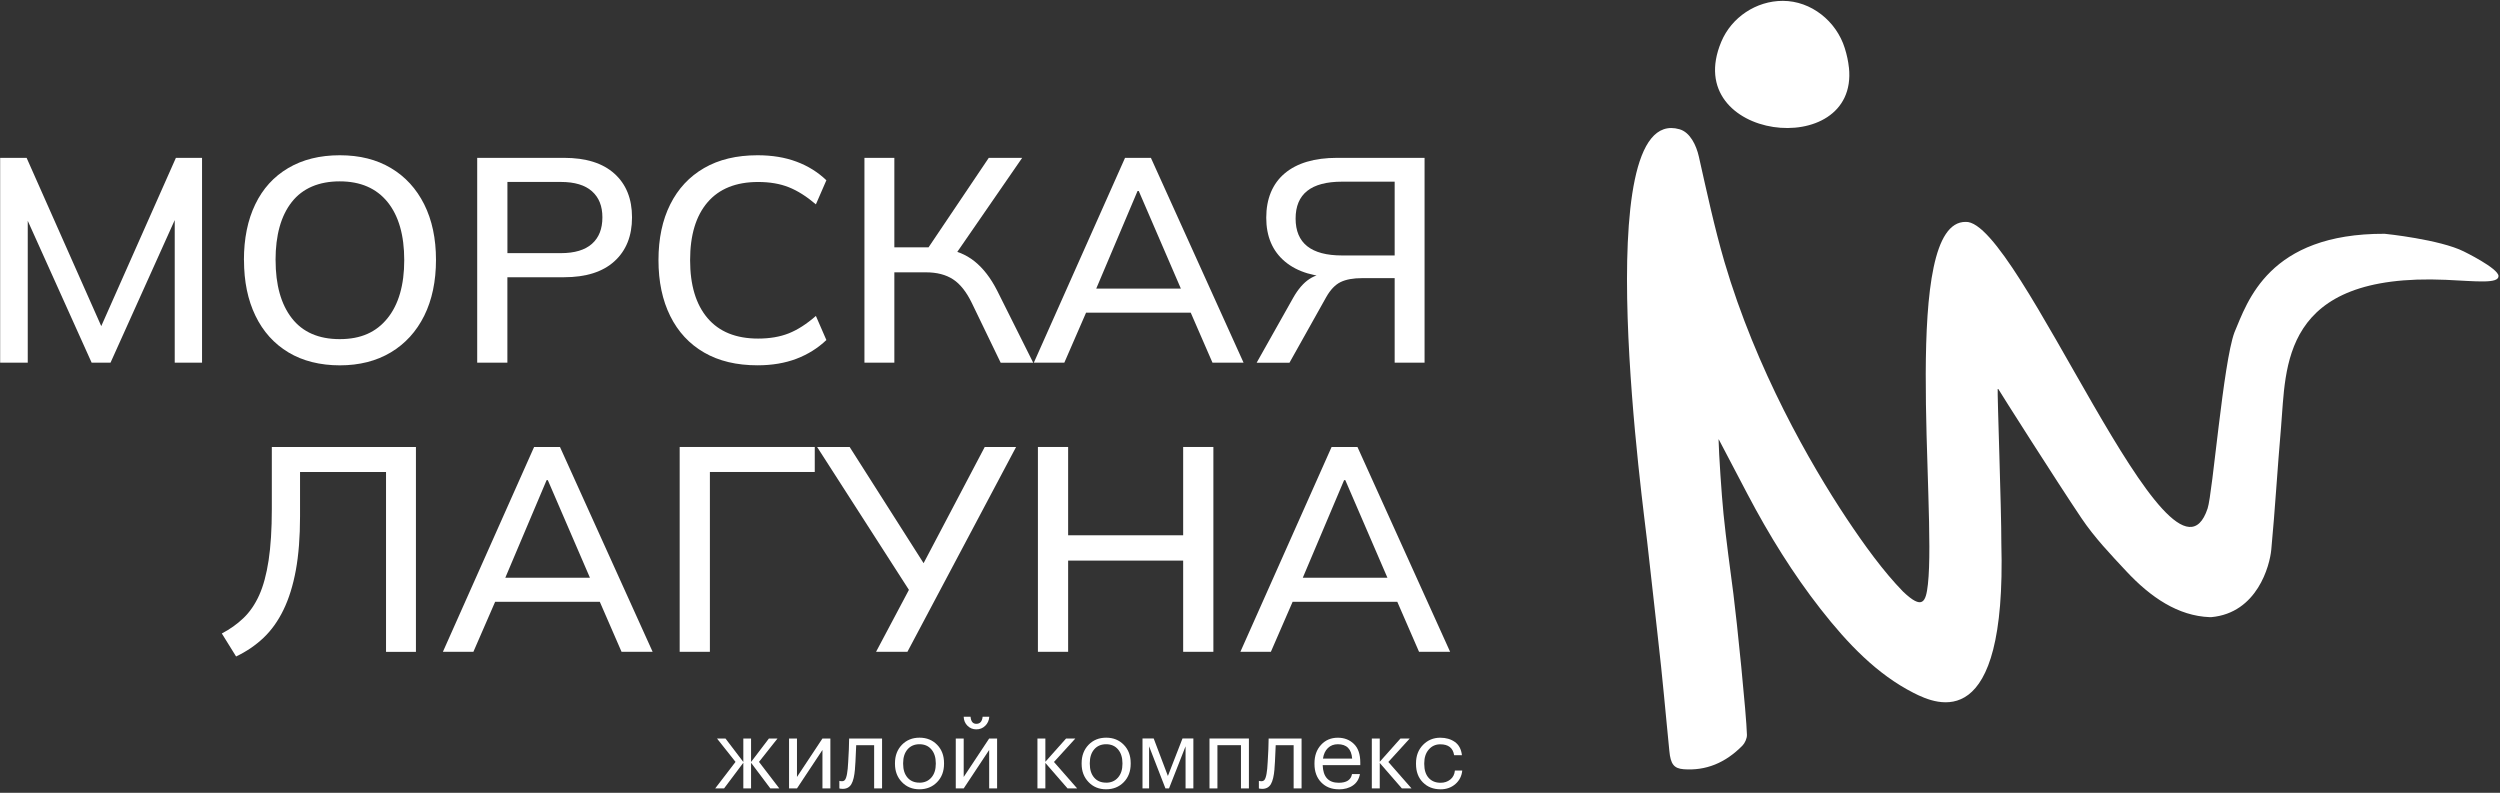<?xml version="1.0" encoding="UTF-8"?> <svg xmlns="http://www.w3.org/2000/svg" width="637" height="202" viewBox="0 0 637 202" fill="none"><rect x="0" y="0" width="637" height="202" fill="#333333" stroke="none"/><path d="M0.04 92.41V40.22H6.78L26.91 85.6H24.69L44.82 40.22H51.48V92.41H44.52V50.66H46.96L28.16 92.41H23.35L4.55 50.66H7.07V92.41H0.04Z" fill="white"></path><path d="M62.15 66.28C62.15 60.8 63.11 56.06 65.04 52.07C66.96 48.07 69.76 44.99 73.44 42.82C77.12 40.65 81.5 39.56 86.58 39.56C91.66 39.56 95.95 40.65 99.61 42.82C103.26 44.99 106.09 48.08 108.09 52.07C110.09 56.07 111.09 60.78 111.09 66.21C111.09 71.64 110.09 76.44 108.09 80.46C106.09 84.48 103.25 87.59 99.58 89.79C95.9 91.99 91.57 93.09 86.59 93.09C81.61 93.09 77.14 91.99 73.49 89.79C69.84 87.59 67.04 84.49 65.09 80.46C63.14 76.44 62.17 71.71 62.17 66.29L62.15 66.28ZM70.22 66.28C70.22 72.6 71.6 77.53 74.36 81.08C77.12 84.63 81.19 86.41 86.57 86.41C91.95 86.41 95.85 84.65 98.71 81.12C101.57 77.59 103 72.64 103 66.28C103 59.92 101.58 54.98 98.74 51.47C95.9 47.97 91.84 46.21 86.56 46.21C81.28 46.21 77.11 47.96 74.35 51.47C71.59 54.98 70.21 59.91 70.21 66.28H70.22Z" fill="white"></path><path d="M121.59 92.41V40.22H143.72C149.3 40.22 153.58 41.56 156.56 44.25C159.55 46.94 161.04 50.65 161.04 55.39C161.04 60.13 159.55 63.85 156.56 66.57C153.57 69.29 149.29 70.64 143.72 70.64H129.28V92.4H121.58L121.59 92.41ZM129.29 64.5H142.91C146.41 64.5 149.05 63.71 150.83 62.13C152.61 60.55 153.49 58.31 153.49 55.39C153.49 52.47 152.6 50.31 150.83 48.73C149.05 47.15 146.41 46.36 142.91 46.36H129.29V64.5Z" fill="white"></path><path d="M193.02 93.08C187.69 93.08 183.15 92 179.4 89.82C175.65 87.65 172.77 84.55 170.78 80.53C168.78 76.51 167.78 71.76 167.78 66.28C167.78 60.8 168.78 56.06 170.78 52.07C172.78 48.07 175.65 44.99 179.4 42.82C183.15 40.65 187.69 39.56 193.02 39.56C196.72 39.56 200.03 40.1 202.94 41.19C205.85 42.27 208.39 43.85 210.56 45.93L207.89 52.07C205.52 50.05 203.21 48.59 200.97 47.7C198.72 46.81 196.12 46.37 193.16 46.37C187.53 46.37 183.24 48.1 180.28 51.55C177.32 55.01 175.84 59.91 175.84 66.28C175.84 72.65 177.32 77.57 180.28 81.05C183.24 84.53 187.53 86.27 193.16 86.27C196.12 86.27 198.72 85.83 200.97 84.94C203.21 84.05 205.52 82.57 207.89 80.5L210.56 86.64C208.39 88.71 205.85 90.3 202.94 91.41C200.03 92.52 196.72 93.08 193.02 93.08Z" fill="white"></path><path d="M220.26 92.41V40.22H227.88V63.02H237.65L235.8 64.2L251.94 40.22H260.45L242.98 65.54L240.17 63.32C243.38 63.72 246.09 64.8 248.31 66.58C250.53 68.36 252.45 70.85 254.08 74.06L263.26 92.42H254.97L247.64 77.24C246.26 74.38 244.65 72.35 242.83 71.17C241 69.98 238.71 69.39 235.95 69.39H227.88V92.41H220.26Z" fill="white"></path><path d="M263.42 92.41L286.66 40.22H293.25L316.86 92.41H308.94L302.5 77.6L305.76 79.67H274.15L277.63 77.6L271.19 92.41H263.42ZM289.85 48.66L278.6 75.24L276.82 73.54H303.1L301.62 75.24L290.15 48.66H289.85Z" fill="white"></path><path d="M320.2 92.41L329.53 75.83C330.76 73.66 332.13 72.08 333.64 71.09C335.14 70.1 336.91 69.61 338.93 69.61H341.15L340.85 70.65C335.08 70.65 330.6 69.32 327.41 66.65C324.23 63.98 322.64 60.26 322.64 55.47C322.64 50.68 324.21 46.82 327.34 44.18C330.47 41.54 334.93 40.22 340.7 40.22H362.98V92.41H355.36V70.87H347.07C344.8 70.87 342.97 71.2 341.59 71.87C340.21 72.54 338.97 73.83 337.89 75.76L328.56 92.42H320.2V92.41ZM341.96 65.09H355.36V46.29H341.96C334.06 46.29 330.12 49.43 330.12 55.69C330.12 61.95 334.07 65.09 341.96 65.09Z" fill="white"></path><path d="M189.4 194.35L184.49 200.89H182.23L187.41 194.13L182.69 188.17H184.85L189.4 194.15V188.17H191.37V194.15L195.92 188.17H198.11L193.39 194.13L198.57 200.89H196.28L191.37 194.35V200.89H189.4V194.35Z" fill="white"></path><path d="M201.05 200.89V188.17H203.07V197.97L209.56 188.17H211.58V200.89H209.56V191.09L203.07 200.89H201.05Z" fill="white"></path><path d="M217.85 195.97C217.7 197.72 217.4 199 216.93 199.8C216.46 200.6 215.72 201 214.72 201C214.51 201 214.29 200.98 214.06 200.95L213.87 200.88V198.96L214.04 199.01C214.2 199.04 214.37 199.06 214.55 199.06C214.81 199.06 215.02 198.98 215.19 198.83C215.36 198.68 215.5 198.43 215.6 198.09C215.71 197.75 215.78 197.43 215.83 197.13C215.88 196.83 215.93 196.4 216 195.85C216.06 195.27 216.16 193.61 216.29 190.89L216.36 188.17H224.75V200.89H222.73V189.87H218.16C218.02 193.37 217.91 195.41 217.84 195.97H217.85Z" fill="white"></path><path d="M234.26 201.11C232.46 201.11 230.97 200.5 229.8 199.27C228.62 198.05 228.04 196.5 228.04 194.64V194.45C228.04 192.55 228.63 191 229.8 189.78C230.98 188.57 232.47 187.96 234.29 187.96C236.11 187.96 237.6 188.56 238.78 189.77C239.96 190.98 240.54 192.53 240.54 194.43V194.62C240.54 196.53 239.95 198.09 238.76 199.3C237.58 200.51 236.08 201.11 234.26 201.11ZM234.28 199.43C235.55 199.43 236.55 198.99 237.31 198.12C238.07 197.25 238.44 196.09 238.44 194.64V194.47C238.44 192.99 238.06 191.82 237.31 190.94C236.56 190.06 235.55 189.63 234.28 189.63C233.01 189.63 231.99 190.07 231.24 190.94C230.49 191.82 230.12 192.98 230.12 194.44V194.63C230.12 196.11 230.49 197.27 231.23 198.13C231.97 198.99 232.99 199.42 234.28 199.42V199.43Z" fill="white"></path><path d="M243.53 200.89V188.17H245.55V197.97L252.04 188.17H254.06V200.89H252.04V191.09L245.55 200.89H243.53ZM248.76 185.84C247.88 185.84 247.14 185.54 246.52 184.93C245.9 184.32 245.58 183.56 245.55 182.63H247.3C247.4 183.83 247.88 184.43 248.76 184.43C249.72 184.43 250.25 183.83 250.37 182.63H252.07C252.01 183.55 251.66 184.32 251.04 184.93C250.42 185.54 249.66 185.84 248.77 185.84H248.76Z" fill="white"></path><path d="M266.36 194.4V200.89H264.34V188.17H266.36V194.1L271.64 188.17H274L268.55 194.15L274.46 200.89H272.01L266.37 194.4H266.36Z" fill="white"></path><path d="M281.82 201.11C280.02 201.11 278.53 200.5 277.36 199.27C276.18 198.05 275.6 196.5 275.6 194.64V194.45C275.6 192.55 276.19 191 277.36 189.78C278.53 188.57 280.03 187.96 281.85 187.96C283.67 187.96 285.16 188.56 286.34 189.77C287.52 190.98 288.1 192.53 288.1 194.43V194.62C288.1 196.53 287.51 198.09 286.33 199.3C285.15 200.51 283.65 201.11 281.83 201.11H281.82ZM281.84 199.43C283.11 199.43 284.11 198.99 284.87 198.12C285.63 197.25 286 196.09 286 194.64V194.47C286 192.99 285.62 191.82 284.87 190.94C284.12 190.06 283.11 189.63 281.84 189.63C280.57 189.63 279.55 190.07 278.8 190.94C278.05 191.82 277.68 192.98 277.68 194.44V194.63C277.68 196.11 278.05 197.27 278.79 198.13C279.53 198.99 280.54 199.42 281.84 199.42V199.43Z" fill="white"></path><path d="M292.79 190.16V200.88H291.11V188.16H293.96L297.58 197.72L301.3 188.16H304.07V200.88H302.08V190.16L297.87 200.88H296.95L292.79 190.16Z" fill="white"></path><path d="M316.21 189.87H310.2V200.89H308.18V188.17H318.22V200.89H316.2V189.87H316.21Z" fill="white"></path><path d="M324.74 195.97C324.59 197.72 324.29 199 323.82 199.8C323.35 200.6 322.61 201 321.61 201C321.4 201 321.18 200.98 320.95 200.95L320.76 200.88V198.96L320.93 199.01C321.09 199.04 321.26 199.06 321.44 199.06C321.7 199.06 321.91 198.98 322.08 198.83C322.25 198.68 322.39 198.43 322.49 198.09C322.6 197.75 322.67 197.43 322.72 197.13C322.77 196.83 322.82 196.4 322.89 195.85C322.95 195.27 323.05 193.61 323.18 190.89L323.25 188.17H331.64V200.89H329.62V189.87H325.05C324.91 193.37 324.8 195.41 324.73 195.97H324.74Z" fill="white"></path><path d="M341.08 201.11C339.26 201.11 337.78 200.52 336.64 199.34C335.5 198.16 334.93 196.6 334.93 194.67V194.48C334.93 192.57 335.48 191 336.6 189.79C337.71 188.58 339.14 187.97 340.89 187.97C342.51 187.97 343.87 188.49 344.96 189.54C346.06 190.59 346.6 192.17 346.6 194.29V194.95H337.02C337.12 197.95 338.48 199.45 341.11 199.45C343.1 199.45 344.23 198.71 344.49 197.24H346.51C346.28 198.51 345.69 199.47 344.73 200.13C343.77 200.8 342.56 201.13 341.08 201.13V201.11ZM344.53 193.3C344.35 190.85 343.13 189.63 340.88 189.63C339.86 189.63 339.02 189.95 338.35 190.6C337.68 191.25 337.26 192.15 337.09 193.3H344.53Z" fill="white"></path><path d="M351.56 194.4V200.89H349.54V188.17H351.56V194.1L356.84 188.17H359.2L353.75 194.15L359.66 200.89H357.2L351.56 194.4Z" fill="white"></path><path d="M367.02 201.11C365.21 201.11 363.71 200.52 362.55 199.35C361.38 198.17 360.8 196.61 360.8 194.67V194.48C360.8 192.57 361.4 191 362.59 189.79C363.78 188.58 365.24 187.97 366.98 187.97C368.44 187.97 369.68 188.33 370.7 189.05C371.72 189.77 372.32 190.89 372.5 192.42H370.51C370.22 190.57 369.04 189.65 366.98 189.65C365.8 189.65 364.82 190.09 364.05 190.98C363.28 191.86 362.9 193.03 362.9 194.49V194.68C362.9 196.2 363.28 197.38 364.03 198.21C364.78 199.04 365.79 199.45 367.06 199.45C368.02 199.45 368.84 199.18 369.53 198.63C370.22 198.09 370.61 197.32 370.71 196.33H372.58C372.45 197.72 371.87 198.87 370.84 199.77C369.81 200.67 368.54 201.12 367.03 201.12L367.02 201.11Z" fill="white"></path><path d="M60.15 167.26L56.52 161.41C58.59 160.33 60.43 159.02 62.03 157.49C63.63 155.96 64.97 154.02 66.03 151.68C67.09 149.34 67.89 146.38 68.44 142.8C68.98 139.22 69.26 134.87 69.26 129.74V113.9H105.98V166.09H98.36V120.27H76.45V131.6C76.45 136.83 76.09 141.4 75.38 145.29C74.66 149.19 73.61 152.56 72.23 155.39C70.85 158.23 69.16 160.6 67.16 162.5C65.16 164.4 62.83 165.99 60.16 167.27L60.15 167.26Z" fill="white"></path><path d="M112.85 166.08L136.09 113.89H142.68L166.29 166.08H158.37L151.93 151.27L155.19 153.34H123.58L127.06 151.27L120.62 166.08H112.85ZM139.28 122.33L128.03 148.91L126.25 147.21H152.53L151.05 148.91L139.58 122.33H139.28Z" fill="white"></path><path d="M173.18 166.08V113.89H207.6V120.26H180.88V166.08H173.18Z" fill="white"></path><path d="M223.22 166.08L232.33 148.91L232.41 151.57L208.2 113.89H216.49L236.18 144.83H234.63L250.91 113.89H258.9L231.21 166.08H223.22Z" fill="white"></path><path d="M264.46 166.08V113.89H272.16V136.39H301.47V113.89H309.17V166.08H301.47V142.84H272.16V166.08H264.46Z" fill="white"></path><path d="M316.05 166.08L339.29 113.89H345.88L369.49 166.08H361.57L355.13 151.27L358.39 153.34H326.78L330.26 151.27L323.82 166.08H316.05ZM342.48 122.33L331.23 148.91L329.45 147.21H355.73L354.25 148.91L342.78 122.33H342.48Z" fill="white"></path><path d="M437.92 111.97C437.92 111.97 437.94 111.95 437.95 111.97L445.28 125.94C450.78 136.41 456.93 146.29 463.86 155.15C470.88 164.13 478.32 171.84 487.58 176.55C493.67 179.65 511.29 187.4 509.94 138.41C509.97 129.91 508.89 100.57 509.01 98.87C509.83 100.27 524.09 122.72 530.32 131.98C533.7 137.01 537.79 141.27 541.76 145.53C548 152.23 555 156.95 563.06 157.25C563.18 157.25 563.3 157.25 563.42 157.25C575.16 156.19 578.34 144.11 578.72 140.07C579.7 129.69 580.3 119.24 581.21 108.84C582.53 93.67 580.95 69.45 623.22 71.3C631.13 71.67 636.63 72.34 636.62 70.34C636.61 68.37 627.78 64.07 627.78 64.07C621.67 61.01 607.71 59.57 607.62 59.57C577.97 59.45 572.64 76.93 569.34 84.68C566.47 92.35 563.79 125.66 562.5 129.55C553.42 156.98 514.35 55.91 500.86 56.54C484.33 56.35 493.45 129.02 491.23 148.88C490.71 153.51 489.84 155.44 484.91 150.75C479.85 145.57 474.94 138.75 470.51 132.1C461.26 118.17 447.47 94.17 439.39 66.72C436.83 57.95 434.89 48.88 432.86 39.87C432.22 37.04 430.65 33.7 427.93 32.93C404.17 26.15 419.22 132.82 419.69 137.92C421.59 155.15 423.21 168.76 423.97 177.07C424.4 181.83 424.91 186.58 425.35 191.34C425.66 194.72 426.54 195.81 429 196C434.62 196.42 439.63 194.42 444 189.95C444.58 189.36 445.15 188.15 445.12 187.23C444.99 182.13 442.56 158.2 441.67 151.32C440.79 144.53 439.84 137.75 439.15 130.93C438.66 126.1 437.97 115.69 437.89 111.96L437.92 111.97Z" fill="white"></path><path d="M471.11 17.2C473.63 41.18 428.02 35.81 438.58 10.64C441.2 4.39 447.49 0.22 454.25 0.22C461.49 0.22 467.89 5.4 470.04 12.24C470.6 14.01 470.94 15.67 471.1 17.2H471.11Z" fill="white"></path></svg> 